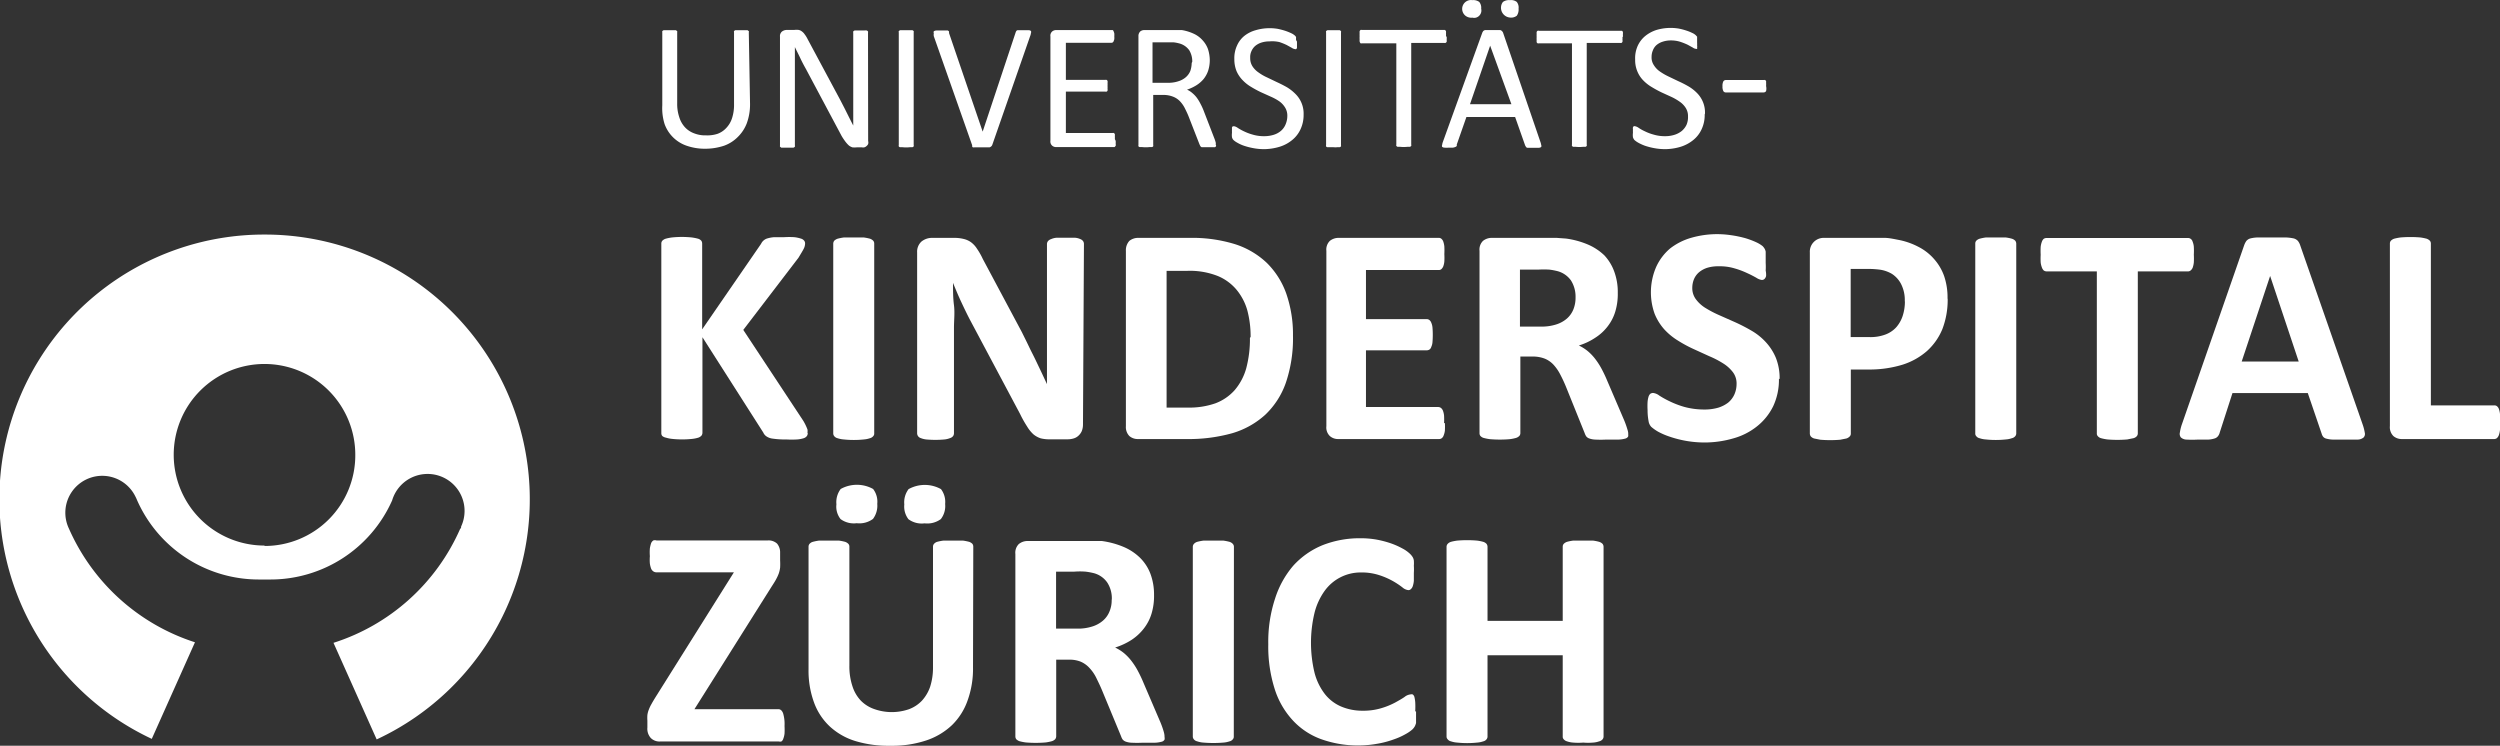 <svg id="Ebene_1" data-name="Ebene 1" xmlns="http://www.w3.org/2000/svg" viewBox="0 0 181.19 54.05"><rect x="0" y="0" width="181.19" height="54.05" fill="#333333" stroke="none"/><defs><style>.cls-1,.cls-2{fill:#fff;}.cls-2{fill-rule:evenodd;}</style></defs><g id="Gruppe_1" data-name="Gruppe 1"><path id="Pfad_1" data-name="Pfad 1" class="cls-1" d="M58.54,31.38a.35.35,0,0,1-.06.22.46.46,0,0,1-.23.16,2,2,0,0,1-.48.09,6.62,6.62,0,0,1-.77,0,6.17,6.17,0,0,1-1-.06,1,1,0,0,1-.46-.17.64.64,0,0,1-.22-.27l-4.41-6.91v6.91a.37.37,0,0,1-.06.21.54.54,0,0,1-.24.16,2.39,2.39,0,0,1-.45.09,6.93,6.93,0,0,1-1.44,0,2.24,2.24,0,0,1-.45-.09A.6.6,0,0,1,48,31.6a.31.31,0,0,1-.07-.21V17.66a.31.31,0,0,1,.07-.21.58.58,0,0,1,.25-.15,3.26,3.26,0,0,1,.45-.09,6.93,6.93,0,0,1,1.44,0,3.58,3.58,0,0,1,.45.09.51.51,0,0,1,.24.15.37.37,0,0,1,.06.21v6.21l4.27-6.2a.73.73,0,0,1,.49-.4,2.33,2.33,0,0,1,.46-.08c.19,0,.43,0,.72,0a6,6,0,0,1,.74,0,2.46,2.46,0,0,1,.47.1.47.47,0,0,1,.24.15.31.31,0,0,1,.07.2.87.87,0,0,1-.1.39c-.07.14-.2.35-.38.65l-4,5.23,4.35,6.59a3.93,3.93,0,0,1,.3.62.64.64,0,0,1,0,.24"/><path id="Pfad_2" data-name="Pfad 2" class="cls-1" d="M63.36,31.41a.27.27,0,0,1-.07.2.45.45,0,0,1-.24.15,1.8,1.8,0,0,1-.45.09,6.93,6.93,0,0,1-1.44,0,1.87,1.87,0,0,1-.46-.09.45.45,0,0,1-.24-.15.32.32,0,0,1-.07-.2V17.65a.37.37,0,0,1,.07-.2.64.64,0,0,1,.25-.15,3.4,3.4,0,0,1,.46-.09c.23,0,.47,0,.71,0s.48,0,.72,0a3.58,3.58,0,0,1,.45.09.61.61,0,0,1,.24.15.31.31,0,0,1,.07.2Z"/><path id="Pfad_3" data-name="Pfad 3" class="cls-1" d="M78.49,30.78a1.27,1.27,0,0,1-.09.47,1,1,0,0,1-.24.33.86.86,0,0,1-.36.2,1.52,1.52,0,0,1-.42.06H76.11a2.62,2.62,0,0,1-.68-.07,1.62,1.62,0,0,1-.53-.29,2.5,2.5,0,0,1-.46-.57,8.13,8.13,0,0,1-.51-.91L70.3,23.18c-.21-.4-.42-.84-.64-1.31s-.41-.93-.59-1.37h0c0,.54,0,1.08.07,1.62s0,1.09,0,1.66V31.4a.36.36,0,0,1-.06.2.42.42,0,0,1-.22.15,1.45,1.45,0,0,1-.41.1,7.27,7.27,0,0,1-1.32,0,1.47,1.47,0,0,1-.4-.1.37.37,0,0,1-.2-.15.36.36,0,0,1-.06-.2V18.3a1,1,0,0,1,.31-.79,1.21,1.21,0,0,1,.77-.27h1.58a2.84,2.84,0,0,1,.72.08,1.5,1.5,0,0,1,.53.24,1.75,1.75,0,0,1,.43.47,4.88,4.88,0,0,1,.42.74l2.84,5.32c.16.33.32.64.49,1s.31.62.46.93l.44.92.42.9h0c0-.53,0-1.07,0-1.65s0-1.11,0-1.63V17.68a.37.37,0,0,1,.07-.2.51.51,0,0,1,.23-.15,1.17,1.17,0,0,1,.41-.1c.22,0,.45,0,.67,0s.43,0,.64,0a1.12,1.12,0,0,1,.4.1.43.43,0,0,1,.2.15.36.36,0,0,1,.06.2Z"/><path id="Pfad_4" data-name="Pfad 4" class="cls-1" d="M93.71,24.32a10,10,0,0,1-.52,3.43,5.85,5.85,0,0,1-1.5,2.32A6.13,6.13,0,0,1,89.3,31.4a11.73,11.73,0,0,1-3.34.42H82.48a.92.92,0,0,1-.63-.22.93.93,0,0,1-.25-.71V18.18a1,1,0,0,1,.25-.72,1,1,0,0,1,.63-.22h3.74a10.53,10.53,0,0,1,3.3.46,6,6,0,0,1,2.29,1.35,5.89,5.89,0,0,1,1.41,2.22,9,9,0,0,1,.49,3.05m-3.07.1a7.4,7.4,0,0,0-.24-1.93A4.08,4.08,0,0,0,89.62,21a3.53,3.53,0,0,0-1.37-1,5.51,5.51,0,0,0-2.2-.37h-1.5v9.91h1.54a5.71,5.71,0,0,0,2-.31,3.53,3.53,0,0,0,1.39-.95,4.16,4.16,0,0,0,.84-1.58,8.26,8.26,0,0,0,.27-2.21"/><path id="Pfad_5" data-name="Pfad 5" class="cls-1" d="M104.72,30.66a5.21,5.21,0,0,1,0,.55,1.39,1.39,0,0,1-.09.35.41.41,0,0,1-.14.2.3.3,0,0,1-.18.06H97a.89.89,0,0,1-.62-.22.86.86,0,0,1-.25-.71V18.18a.88.88,0,0,1,.25-.72,1,1,0,0,1,.62-.22h7.28a.28.28,0,0,1,.18.06.48.48,0,0,1,.14.2,1.55,1.55,0,0,1,.08.36,5.25,5.25,0,0,1,0,.56,4.58,4.58,0,0,1,0,.53,1.35,1.35,0,0,1-.08.36.56.56,0,0,1-.14.2.28.28,0,0,1-.18.06H99v3.56h4.41a.3.3,0,0,1,.18.06.43.43,0,0,1,.14.19,1.13,1.13,0,0,1,.09.35,6.49,6.49,0,0,1,0,1.08,1,1,0,0,1-.09.34.33.33,0,0,1-.14.19.37.37,0,0,1-.18.05H99V29.5h5.25a.34.34,0,0,1,.19.07.48.48,0,0,1,.14.2,1.37,1.37,0,0,1,.08.35,5.07,5.07,0,0,1,0,.55"/><path id="Pfad_6" data-name="Pfad 6" class="cls-1" d="M118,31.44a.45.45,0,0,1,0,.2.34.34,0,0,1-.22.15,2.08,2.08,0,0,1-.5.07c-.21,0-.51,0-.89,0a7.48,7.48,0,0,1-.75,0,1.42,1.42,0,0,1-.45-.08.46.46,0,0,1-.23-.16,1,1,0,0,1-.11-.23l-1.31-3.25a10.19,10.19,0,0,0-.46-1,3.2,3.2,0,0,0-.5-.72,1.81,1.81,0,0,0-.63-.43,2.4,2.4,0,0,0-.84-.15h-.92v5.55a.32.32,0,0,1-.07.2.58.58,0,0,1-.25.15,3,3,0,0,1-.45.09,8.54,8.54,0,0,1-1.43,0,3.4,3.4,0,0,1-.46-.09.51.51,0,0,1-.24-.15.32.32,0,0,1-.06-.2V18.18a.88.88,0,0,1,.25-.72,1,1,0,0,1,.62-.22h3.78c.38,0,.7,0,.94,0l.68.05a6.17,6.17,0,0,1,1.58.43,4,4,0,0,1,1.2.79A3.41,3.41,0,0,1,117,19.7a4.29,4.29,0,0,1,.25,1.54,4.38,4.38,0,0,1-.18,1.34,3.3,3.3,0,0,1-.55,1.07,3.47,3.47,0,0,1-.89.82,4.56,4.56,0,0,1-1.2.57,3.26,3.26,0,0,1,.61.38,3.51,3.51,0,0,1,.54.55,5.11,5.11,0,0,1,.48.73,9.9,9.9,0,0,1,.44.93l1.23,2.87a6.26,6.26,0,0,1,.22.63,1.07,1.07,0,0,1,.06.31m-3.82-9.89a2.2,2.2,0,0,0-.33-1.22,1.75,1.75,0,0,0-1.07-.7,4.17,4.17,0,0,0-.51-.09,7,7,0,0,0-.79,0h-1.33v4.13h1.51a3.44,3.44,0,0,0,1.1-.15,2.18,2.18,0,0,0,.79-.43,1.74,1.74,0,0,0,.47-.66,2.25,2.25,0,0,0,.16-.85"/><path id="Pfad_7" data-name="Pfad 7" class="cls-1" d="M128.93,27.45a4.51,4.51,0,0,1-.42,2,4.24,4.24,0,0,1-1.17,1.45,4.78,4.78,0,0,1-1.71.87,7.46,7.46,0,0,1-2.1.3,7.85,7.85,0,0,1-2.54-.43,5.08,5.08,0,0,1-.83-.36,3.21,3.21,0,0,1-.48-.34.78.78,0,0,1-.2-.43,4.15,4.15,0,0,1-.07-.79,4.91,4.91,0,0,1,0-.59,1.8,1.8,0,0,1,.07-.38.46.46,0,0,1,.13-.21.36.36,0,0,1,.2-.06.91.91,0,0,1,.45.19,6.65,6.65,0,0,0,.74.41,6.57,6.57,0,0,0,1.07.41,5.45,5.45,0,0,0,1.45.19,3.54,3.54,0,0,0,1-.13,2.29,2.29,0,0,0,.73-.37,1.63,1.63,0,0,0,.45-.59,1.87,1.87,0,0,0,.16-.77,1.35,1.35,0,0,0-.27-.85,2.62,2.62,0,0,0-.7-.63,6.69,6.69,0,0,0-1-.52l-1.14-.52a9.45,9.45,0,0,1-1.13-.61,4.6,4.6,0,0,1-1-.82,3.89,3.89,0,0,1-.7-1.13,4.62,4.62,0,0,1,.12-3.41,3.84,3.84,0,0,1,1-1.32,4.53,4.53,0,0,1,1.55-.78,6.8,6.8,0,0,1,1.9-.26,7.17,7.17,0,0,1,1,.08,8,8,0,0,1,1,.21,6,6,0,0,1,.8.3,2.18,2.18,0,0,1,.46.28,1,1,0,0,1,.15.2.68.68,0,0,1,.07.2c0,.11,0,.22,0,.33s0,.3,0,.49a4.45,4.45,0,0,1,0,.55A1.5,1.5,0,0,1,128,20a.43.43,0,0,1-.12.22.27.27,0,0,1-.2.07,1,1,0,0,1-.39-.16c-.18-.1-.4-.22-.67-.34a5.85,5.85,0,0,0-.91-.34,3.65,3.65,0,0,0-1.14-.15,2.66,2.66,0,0,0-.84.11,1.77,1.77,0,0,0-.6.33,1.36,1.36,0,0,0-.36.5,1.67,1.67,0,0,0-.12.62,1.34,1.34,0,0,0,.27.84,2.48,2.48,0,0,0,.7.63,8,8,0,0,0,1,.52l1.15.51A12.74,12.74,0,0,1,127,24a4.38,4.38,0,0,1,1,.82,3.87,3.87,0,0,1,.71,1.12,4,4,0,0,1,.27,1.53"/><path id="Pfad_8" data-name="Pfad 8" class="cls-1" d="M141.16,21.67a5.94,5.94,0,0,1-.38,2.17,4.38,4.38,0,0,1-1.12,1.6,4.94,4.94,0,0,1-1.8,1,8.18,8.18,0,0,1-2.51.34h-1.21v4.65a.28.28,0,0,1-.08.2.55.55,0,0,1-.24.15l-.45.09a8.66,8.66,0,0,1-1.44,0l-.45-.09a.55.55,0,0,1-.24-.15.37.37,0,0,1-.07-.2V18.3a1,1,0,0,1,1-1.06h3.43c.35,0,.68,0,1,0s.75.1,1.12.17a5.22,5.22,0,0,1,1.32.48,3.78,3.78,0,0,1,1.14.89,3.74,3.74,0,0,1,.73,1.25,4.82,4.82,0,0,1,.24,1.6m-3.1.22a2.56,2.56,0,0,0-.27-1.27,1.93,1.93,0,0,0-.66-.73,2.43,2.43,0,0,0-.83-.3,6.77,6.77,0,0,0-.89-.06h-1.27v4.94h1.34a3.06,3.06,0,0,0,1.19-.19,2,2,0,0,0,.78-.53,2.38,2.38,0,0,0,.46-.82,3.39,3.39,0,0,0,.16-1.05"/><path id="Pfad_9" data-name="Pfad 9" class="cls-1" d="M146.13,31.41a.32.32,0,0,1-.07.2.44.44,0,0,1-.25.15,1.63,1.63,0,0,1-.45.09,6.84,6.84,0,0,1-1.43,0,1.79,1.79,0,0,1-.46-.09.41.41,0,0,1-.24-.15.27.27,0,0,1-.07-.2V17.65a.31.31,0,0,1,.07-.2.58.58,0,0,1,.25-.15,3.58,3.58,0,0,1,.45-.09l.71,0q.36,0,.72,0a3,3,0,0,1,.45.09.58.58,0,0,1,.25.15.37.37,0,0,1,.07.2Z"/><path id="Pfad_10" data-name="Pfad 10" class="cls-1" d="M159,18.46a5.25,5.25,0,0,1,0,.56,1.63,1.63,0,0,1-.08.37.51.51,0,0,1-.15.21.29.29,0,0,1-.18.07h-3.65V31.41a.32.32,0,0,1-.07.2.5.5,0,0,1-.25.15l-.45.09a8.54,8.54,0,0,1-1.43,0,3.4,3.4,0,0,1-.46-.09.47.47,0,0,1-.24-.15.27.27,0,0,1-.07-.2V19.67h-3.65a.37.37,0,0,1-.2-.07.57.57,0,0,1-.13-.21,1.54,1.54,0,0,1-.09-.37,5.24,5.24,0,0,1,0-.56,5.43,5.43,0,0,1,0-.57,1.62,1.62,0,0,1,.09-.38.53.53,0,0,1,.13-.2.36.36,0,0,1,.2-.06h10.27a.3.3,0,0,1,.18.06.35.35,0,0,1,.14.2,1.24,1.24,0,0,1,.09.38,5.44,5.44,0,0,1,0,.57"/><path id="Pfad_11" data-name="Pfad 11" class="cls-1" d="M171.22,30.72a3.55,3.55,0,0,1,.17.64.37.37,0,0,1-.09.35.71.71,0,0,1-.44.15q-.31,0-.87,0l-.9,0a2.07,2.07,0,0,1-.49-.07.43.43,0,0,1-.23-.14.7.7,0,0,1-.11-.23l-1-2.93H161.8l-.92,2.85a.68.68,0,0,1-.12.26.48.48,0,0,1-.23.17,1.86,1.86,0,0,1-.47.09l-.78,0a7.32,7.32,0,0,1-.81,0,.62.62,0,0,1-.41-.16.42.42,0,0,1-.07-.36,3.23,3.23,0,0,1,.16-.63l4.5-12.94a1.3,1.3,0,0,1,.16-.31.58.58,0,0,1,.29-.18,2.42,2.42,0,0,1,.54-.07l.92,0c.45,0,.8,0,1.06,0a3.18,3.18,0,0,1,.62.07.63.63,0,0,1,.31.19,1.09,1.09,0,0,1,.17.34ZM164.53,20h0l-2.06,6.2h4.13Z"/><path id="Pfad_12" data-name="Pfad 12" class="cls-1" d="M181.19,30.58a5.44,5.44,0,0,1,0,.57,1.61,1.61,0,0,1-.08.38.55.55,0,0,1-.14.22.31.31,0,0,1-.2.07h-6.68a.92.92,0,0,1-.63-.22.9.9,0,0,1-.25-.72V17.65a.31.31,0,0,1,.07-.2.61.61,0,0,1,.24-.15,3.73,3.73,0,0,1,.46-.09,8.65,8.65,0,0,1,1.44,0,3.58,3.58,0,0,1,.45.09.61.61,0,0,1,.24.15.31.31,0,0,1,.07.2V29.38h4.59a.3.3,0,0,1,.2.06.48.48,0,0,1,.14.2,1.53,1.53,0,0,1,.08.37,5.44,5.44,0,0,1,0,.57"/><path id="Pfad_13" data-name="Pfad 13" class="cls-1" d="M56.86,52.62a5.07,5.07,0,0,1,0,.55,1.54,1.54,0,0,1-.09.37.35.35,0,0,1-.14.2.37.37,0,0,1-.18,0h-8.6a.88.88,0,0,1-.69-.26,1,1,0,0,1-.24-.75v-.5a2.73,2.73,0,0,1,0-.41,1.64,1.64,0,0,1,.1-.38,2.67,2.67,0,0,1,.2-.42c.08-.15.19-.33.32-.54l5.65-9H47.58a.39.39,0,0,1-.23-.07.46.46,0,0,1-.16-.2,1.9,1.9,0,0,1-.09-.36,3.25,3.25,0,0,1,0-.54,3.62,3.62,0,0,1,0-.57,2.49,2.49,0,0,1,.09-.37.45.45,0,0,1,.16-.2.37.37,0,0,1,.23,0h8.06a.9.9,0,0,1,.68.23,1,1,0,0,1,.22.67v.55a4.53,4.53,0,0,1,0,.52,2.07,2.07,0,0,1-.1.43,3.36,3.36,0,0,1-.2.43c-.08.15-.19.32-.32.52L50.33,51.4h6.09c.14,0,.25.09.33.28a2.67,2.67,0,0,1,.11.93"/><path id="Pfad_14" data-name="Pfad 14" class="cls-1" d="M70.52,48.36a6.75,6.75,0,0,1-.39,2.4A4.62,4.62,0,0,1,69,52.55a5,5,0,0,1-1.89,1.12,7.86,7.86,0,0,1-2.59.38A8.23,8.23,0,0,1,62,53.71a4.81,4.81,0,0,1-1.85-1.05A4.46,4.46,0,0,1,59,50.92a6.7,6.7,0,0,1-.4-2.43V39.62a.31.31,0,0,1,.07-.2.49.49,0,0,1,.24-.15,3.58,3.58,0,0,1,.45-.09c.24,0,.48,0,.73,0l.71,0a3.58,3.58,0,0,1,.45.09.61.61,0,0,1,.24.15.31.31,0,0,1,.07.2v8.61a4.55,4.55,0,0,0,.22,1.5,2.71,2.71,0,0,0,.61,1.05,2.52,2.52,0,0,0,1,.62,3.8,3.8,0,0,0,2.49,0,2.49,2.49,0,0,0,.94-.62,2.9,2.9,0,0,0,.59-1,4.51,4.51,0,0,0,.21-1.37V39.62a.31.31,0,0,1,.07-.2.51.51,0,0,1,.23-.15,3.4,3.4,0,0,1,.46-.09c.24,0,.47,0,.71,0s.47,0,.7,0a3.58,3.58,0,0,1,.45.09.61.61,0,0,1,.24.15.36.36,0,0,1,.06.2ZM63.58,36.51a1.6,1.6,0,0,1-.31,1.1,1.66,1.66,0,0,1-1.18.31,1.62,1.62,0,0,1-1.17-.3,1.46,1.46,0,0,1-.3-1.07,1.59,1.59,0,0,1,.31-1.11,2.42,2.42,0,0,1,2.35,0,1.51,1.51,0,0,1,.3,1.08m4.92,0a1.55,1.55,0,0,1-.31,1.1,1.66,1.66,0,0,1-1.18.31,1.62,1.62,0,0,1-1.17-.3,1.51,1.51,0,0,1-.3-1.07,1.59,1.59,0,0,1,.31-1.11,2.42,2.42,0,0,1,2.35,0,1.54,1.54,0,0,1,.3,1.08"/><path id="Pfad_15" data-name="Pfad 15" class="cls-1" d="M84.4,53.41a.45.45,0,0,1,0,.2.34.34,0,0,1-.22.15,2.08,2.08,0,0,1-.5.07c-.22,0-.51,0-.89,0a7.48,7.48,0,0,1-.75,0,1.42,1.42,0,0,1-.45-.08.53.53,0,0,1-.23-.16,1,1,0,0,1-.11-.23L79.9,50.1c-.15-.37-.31-.69-.46-1a2.94,2.94,0,0,0-.5-.71,1.84,1.84,0,0,0-.63-.44,2.18,2.18,0,0,0-.84-.14h-.92v5.56a.37.37,0,0,1-.07.2.58.58,0,0,1-.25.15,3.26,3.26,0,0,1-.45.09,8.54,8.54,0,0,1-1.43,0,3.4,3.4,0,0,1-.46-.09.61.61,0,0,1-.24-.15.36.36,0,0,1-.06-.2V40.15a.88.88,0,0,1,.25-.72,1,1,0,0,1,.62-.22h3.78c.38,0,.7,0,.94,0l.68,0a6.28,6.28,0,0,1,1.58.43,3.86,3.86,0,0,1,1.19.79,3.26,3.26,0,0,1,.75,1.16,4.3,4.3,0,0,1,.26,1.54,4.38,4.38,0,0,1-.18,1.34,3.3,3.3,0,0,1-.55,1.07,3.7,3.7,0,0,1-.89.83,4.86,4.86,0,0,1-1.2.56,3.26,3.26,0,0,1,.61.38,3.51,3.51,0,0,1,.54.55,5.11,5.11,0,0,1,.48.73,9.9,9.9,0,0,1,.44.93l1.23,2.87a6.26,6.26,0,0,1,.22.63,1.55,1.55,0,0,1,.06.31m-3.82-9.89a2.1,2.1,0,0,0-.33-1.22,1.72,1.72,0,0,0-1.06-.7,4.34,4.34,0,0,0-.52-.09,5.3,5.3,0,0,0-.8,0H76.54v4.13h1.51a3.4,3.4,0,0,0,1.1-.15,2.18,2.18,0,0,0,.79-.43,1.71,1.71,0,0,0,.47-.66,2.07,2.07,0,0,0,.16-.85"/><path id="Pfad_16" data-name="Pfad 16" class="cls-1" d="M89.42,53.38a.27.27,0,0,1-.07.2.41.41,0,0,1-.24.15,1.8,1.8,0,0,1-.45.09,8.65,8.65,0,0,1-1.44,0,1.8,1.8,0,0,1-.45-.09.45.45,0,0,1-.24-.14.32.32,0,0,1-.08-.2V39.62a.32.32,0,0,1,.08-.2.55.55,0,0,1,.24-.15,3.73,3.73,0,0,1,.46-.09c.24,0,.47,0,.71,0s.48,0,.72,0a3.58,3.58,0,0,1,.45.09.55.55,0,0,1,.24.15.32.32,0,0,1,.08.2Z"/><path id="Pfad_17" data-name="Pfad 17" class="cls-1" d="M102.63,51.58c0,.19,0,.35,0,.48s0,.23,0,.34a1.17,1.17,0,0,1-.09.24,1,1,0,0,1-.18.23,2.56,2.56,0,0,1-.48.33,4.83,4.83,0,0,1-.87.39,6.72,6.72,0,0,1-1.17.31,7.93,7.93,0,0,1-4.12-.34,5.21,5.21,0,0,1-2.05-1.38,6,6,0,0,1-1.3-2.29,10.15,10.15,0,0,1-.45-3.2,10,10,0,0,1,.49-3.3A6.82,6.82,0,0,1,93.73,41a5.87,5.87,0,0,1,2.13-1.49,7.36,7.36,0,0,1,2.75-.5,6.6,6.6,0,0,1,1.17.1,7.53,7.53,0,0,1,1,.26,5.49,5.49,0,0,1,.86.38,2.4,2.4,0,0,1,.53.37,1.27,1.27,0,0,1,.21.25.62.62,0,0,1,.09.26,2.35,2.35,0,0,1,0,.37,4.11,4.11,0,0,1,0,.53c0,.21,0,.42,0,.57a1.8,1.8,0,0,1-.08.39.49.49,0,0,1-.14.21.24.24,0,0,1-.18.07.78.78,0,0,1-.43-.2,5.82,5.82,0,0,0-.66-.44,5.44,5.44,0,0,0-1-.44,4.09,4.09,0,0,0-1.35-.2A3.21,3.21,0,0,0,96,42.83a4.69,4.69,0,0,0-.73,1.59,9.32,9.32,0,0,0,0,4.33,4.29,4.29,0,0,0,.75,1.55,3,3,0,0,0,1.19.91,3.94,3.94,0,0,0,1.56.3,4.47,4.47,0,0,0,1.36-.19,5.31,5.31,0,0,0,1-.41c.27-.15.5-.28.67-.4a.8.8,0,0,1,.41-.18.34.34,0,0,1,.18,0,.36.36,0,0,1,.12.18,2.5,2.5,0,0,1,.06.38,5.55,5.55,0,0,1,0,.65"/><path id="Pfad_18" data-name="Pfad 18" class="cls-1" d="M116.22,53.38a.32.32,0,0,1-.07.2.44.44,0,0,1-.25.15,1.63,1.63,0,0,1-.45.09,4.1,4.1,0,0,1-.7,0,4.41,4.41,0,0,1-.73,0,1.71,1.71,0,0,1-.45-.09.51.51,0,0,1-.24-.15.27.27,0,0,1-.07-.2V47.49h-5.45v5.89a.32.32,0,0,1-.07.2.41.41,0,0,1-.24.15,1.71,1.71,0,0,1-.45.09,6.83,6.83,0,0,1-1.43,0,1.79,1.79,0,0,1-.46-.09.41.41,0,0,1-.24-.15.28.28,0,0,1-.08-.2V39.62a.32.32,0,0,1,.08-.2.55.55,0,0,1,.24-.15,3.4,3.4,0,0,1,.46-.09,8.54,8.54,0,0,1,1.43,0,3.26,3.26,0,0,1,.45.09.55.55,0,0,1,.24.15.37.37,0,0,1,.07.2V45h5.45V39.62a.31.31,0,0,1,.07-.2.61.61,0,0,1,.24-.15,3.26,3.26,0,0,1,.45-.09c.24,0,.48,0,.73,0s.47,0,.7,0a3,3,0,0,1,.45.09.58.58,0,0,1,.25.15.37.37,0,0,1,.07.2Z"/><path id="Pfad_19" data-name="Pfad 19" class="cls-1" d="M54.36,7.54a4,4,0,0,1-.23,1.38,2.78,2.78,0,0,1-.65,1,2.67,2.67,0,0,1-1,.64,4.33,4.33,0,0,1-1.38.22,4,4,0,0,1-1.28-.2A2.59,2.59,0,0,1,48.17,9,3.84,3.84,0,0,1,48,7.63V2.35a.24.24,0,0,1,0-.09.23.23,0,0,1,.1-.07l.17,0h.54l.18,0,.09.07a.24.24,0,0,1,0,.09V7.49a3,3,0,0,0,.15,1,1.89,1.89,0,0,0,.41.73,1.7,1.7,0,0,0,.66.44,2.16,2.16,0,0,0,.87.15A2.37,2.37,0,0,0,52,9.7a1.6,1.6,0,0,0,.65-.44,1.81,1.81,0,0,0,.41-.71,3.1,3.1,0,0,0,.14-1V2.35a.14.14,0,0,1,0-.09.2.2,0,0,1,.09-.07l.18,0h.53l.18,0,.09.07a.12.12,0,0,1,0,.09Z"/><path id="Pfad_20" data-name="Pfad 20" class="cls-1" d="M62.92,10.22a.41.41,0,0,1,0,.22.44.44,0,0,1-.12.15.42.42,0,0,1-.16.09.47.47,0,0,1-.17,0h-.38a1.65,1.65,0,0,1-.31,0,.85.85,0,0,1-.25-.13,2,2,0,0,1-.24-.26A4.64,4.64,0,0,1,61,9.86L58.41,5c-.14-.25-.28-.51-.41-.79s-.27-.54-.39-.8h0c0,.32,0,.64,0,1s0,.65,0,1v5.13a.14.14,0,0,1,0,.09.23.23,0,0,1-.1.07l-.17,0h-.55l-.17,0-.09-.07a.29.29,0,0,1,0-.09V2.66a.43.43,0,0,1,.14-.37A.58.58,0,0,1,57,2.17h.56a1.24,1.24,0,0,1,.33,0,.54.54,0,0,1,.23.11.8.8,0,0,1,.2.21,1.94,1.94,0,0,1,.21.34l2,3.73.36.67.33.64.31.62.31.61h0c0-.34,0-.7,0-1.08V2.37a.16.16,0,0,1,0-.09.26.26,0,0,1,.1-.07l.17,0h.54a.47.47,0,0,1,.17,0,.22.22,0,0,1,.09.07.16.16,0,0,1,0,.09Z"/><path id="Pfad_21" data-name="Pfad 21" class="cls-1" d="M66.22,10.51a.16.16,0,0,1,0,.1.24.24,0,0,1-.09.06l-.18,0a2.44,2.44,0,0,1-.54,0l-.18,0a.15.15,0,0,1-.09-.06.17.17,0,0,1,0-.1V2.35a.12.12,0,0,1,0-.09.23.23,0,0,1,.1-.07l.18,0h.53l.18,0a.2.2,0,0,1,.09.07.14.14,0,0,1,0,.09Z"/><path id="Pfad_22" data-name="Pfad 22" class="cls-1" d="M71.92,10.49a.26.26,0,0,1-.07.11.35.35,0,0,1-.13.08l-.21,0h-.76l-.13,0a.31.31,0,0,1-.1,0,.09.09,0,0,1-.06-.06.41.41,0,0,1,0-.09l-2.78-7.9a.59.59,0,0,1,0-.23.13.13,0,0,1,0-.13.33.33,0,0,1,.19-.06l.36,0h.29l.17,0a.28.28,0,0,1,.09.07.37.37,0,0,1,0,.11l2.44,7.15h0L73.6,2.38a.61.61,0,0,1,.05-.12.16.16,0,0,1,.09-.07l.18,0h.32l.32,0a.23.23,0,0,1,.16.06.17.17,0,0,1,0,.14.86.86,0,0,1-.06.23Z"/><path id="Pfad_23" data-name="Pfad 23" class="cls-1" d="M80.86,10.21a1.49,1.49,0,0,1,0,.21.42.42,0,0,1,0,.15l-.08.09-.1,0H76.55a.43.43,0,0,1-.29-.1.4.4,0,0,1-.13-.36V2.64a.4.4,0,0,1,.13-.36.43.43,0,0,1,.29-.1h4l.1,0a.24.24,0,0,1,.06.09.88.88,0,0,1,.05.15,1.55,1.55,0,0,1,0,.22,1.27,1.27,0,0,1,0,.2.88.88,0,0,1-.05.15.16.16,0,0,1-.16.11H77.25V5.79h2.86a.16.16,0,0,1,.09,0,.14.14,0,0,1,.07.08.34.34,0,0,1,0,.14,1.62,1.62,0,0,1,0,.22,1.34,1.34,0,0,1,0,.2.39.39,0,0,1,0,.14.12.12,0,0,1-.07.07.16.16,0,0,1-.09,0H77.25v3h3.38a.19.19,0,0,1,.1,0,.27.27,0,0,1,.07.08.78.78,0,0,1,0,.14,1.7,1.7,0,0,1,0,.22"/><path id="Pfad_24" data-name="Pfad 24" class="cls-1" d="M88.13,10.51a.15.15,0,0,1,0,.09.18.18,0,0,1-.08.07l-.19,0h-.59l-.18,0a.28.28,0,0,1-.1-.09l-.06-.13-.78-2c-.09-.23-.19-.43-.29-.63a2.09,2.09,0,0,0-.35-.49A1.39,1.39,0,0,0,85,7a1.88,1.88,0,0,0-.66-.12h-.76v3.63a.16.16,0,0,1,0,.09.15.15,0,0,1-.09.06l-.17,0a2.53,2.53,0,0,1-.55,0l-.17,0a.15.15,0,0,1-.09-.06.16.16,0,0,1,0-.09V2.64a.46.46,0,0,1,.13-.36.46.46,0,0,1,.29-.1h2.34l.39,0a3.37,3.37,0,0,1,.87.27,1.93,1.93,0,0,1,.63.47,1.9,1.9,0,0,1,.39.64,2.73,2.73,0,0,1,.13.8,2.53,2.53,0,0,1-.12.77,2,2,0,0,1-.33.6,2.22,2.22,0,0,1-.52.45,3.26,3.26,0,0,1-.68.32,1.36,1.36,0,0,1,.38.24,2,2,0,0,1,.32.33,3.14,3.14,0,0,1,.28.46,4.55,4.55,0,0,1,.26.58L88,10a2.41,2.41,0,0,1,.11.33.4.4,0,0,1,0,.15m-1.7-6a1.55,1.55,0,0,0-.22-.84,1.29,1.29,0,0,0-.75-.5,2.41,2.41,0,0,0-.37-.07l-.54,0h-1V6h1.1a2.25,2.25,0,0,0,.77-.11,1.48,1.48,0,0,0,.55-.3,1.2,1.2,0,0,0,.32-.45,1.91,1.91,0,0,0,.1-.58"/><path id="Pfad_25" data-name="Pfad 25" class="cls-1" d="M94.48,8.29a2.44,2.44,0,0,1-.22,1.07,2.16,2.16,0,0,1-.61.79,2.63,2.63,0,0,1-.92.49,4,4,0,0,1-1.14.17,4.15,4.15,0,0,1-.79-.08,4.77,4.77,0,0,1-.65-.17,2.62,2.62,0,0,1-.48-.22,1.31,1.31,0,0,1-.27-.19.44.44,0,0,1-.11-.2,1.24,1.24,0,0,1,0-.33,1.93,1.93,0,0,1,0-.24.83.83,0,0,1,0-.15.18.18,0,0,1,.07-.08l.09,0a.68.68,0,0,1,.26.12,3.62,3.62,0,0,0,.43.24,3.71,3.71,0,0,0,.63.24,2.79,2.79,0,0,0,.86.12,2.24,2.24,0,0,0,.68-.1,1.46,1.46,0,0,0,.52-.28A1.22,1.22,0,0,0,93.18,9a1.57,1.57,0,0,0,.12-.6,1.11,1.11,0,0,0-.17-.62,1.54,1.54,0,0,0-.43-.45A3.76,3.76,0,0,0,92.09,7l-.71-.32a7.8,7.8,0,0,1-.7-.38,2.81,2.81,0,0,1-.61-.48,2.21,2.21,0,0,1-.44-.64,2.27,2.27,0,0,1-.17-.89,2.19,2.19,0,0,1,.2-1,1.86,1.86,0,0,1,.54-.7A2.33,2.33,0,0,1,91,2.19a3.6,3.6,0,0,1,1.6-.1,5.36,5.36,0,0,1,.54.14,4.22,4.22,0,0,1,.45.18,1.06,1.06,0,0,1,.26.17.39.39,0,0,1,.08.1.32.32,0,0,1,0,.09.59.59,0,0,1,0,.13C94,3,94,3,94,3.1s0,.14,0,.21l0,.16a.18.18,0,0,1-.06.09.11.11,0,0,1-.08,0,.5.5,0,0,1-.23-.09l-.38-.21a4.71,4.71,0,0,0-.52-.21A2.35,2.35,0,0,0,92,3a1.87,1.87,0,0,0-.62.1,1.31,1.31,0,0,0-.43.25,1.08,1.08,0,0,0-.26.38,1,1,0,0,0-.08.46,1.09,1.09,0,0,0,.16.61,1.57,1.57,0,0,0,.44.45,3.46,3.46,0,0,0,.62.36l.71.34c.24.11.48.23.71.36a3.13,3.13,0,0,1,.62.48,2,2,0,0,1,.61,1.52"/><path id="Pfad_26" data-name="Pfad 26" class="cls-1" d="M97.19,10.51a.3.3,0,0,1,0,.1.21.21,0,0,1-.1.06l-.17,0a1.22,1.22,0,0,1-.27,0h-.27l-.18,0a.15.15,0,0,1-.09-.06.17.17,0,0,1,0-.1V2.35a.12.12,0,0,1,0-.09.23.23,0,0,1,.1-.07l.18,0h.53l.18,0a.28.28,0,0,1,.09.07.14.14,0,0,1,0,.09Z"/><path id="Pfad_27" data-name="Pfad 27" class="cls-1" d="M104.85,2.66a1.55,1.55,0,0,1,0,.22.83.83,0,0,1,0,.15.3.3,0,0,1-.08.08.16.16,0,0,1-.09,0h-2.4v7.37a.13.13,0,0,1,0,.09.2.2,0,0,1-.09.07l-.18,0a2.44,2.44,0,0,1-.54,0l-.18,0a.2.2,0,0,1-.09-.07.14.14,0,0,1,0-.09V3.14H98.71a.19.19,0,0,1-.1,0A.27.27,0,0,1,98.54,3a.83.83,0,0,1,0-.15,1.5,1.5,0,0,1,0-.22,1.8,1.8,0,0,1,0-.22.83.83,0,0,1,0-.15.22.22,0,0,1,.07-.09.18.18,0,0,1,.1,0h5.92l.09,0a.24.24,0,0,1,.08.09.83.83,0,0,1,0,.15,1.7,1.7,0,0,1,0,.22"/><path id="Pfad_28" data-name="Pfad 28" class="cls-1" d="M111.64,10.28a1,1,0,0,1,.06.23.16.16,0,0,1,0,.14.27.27,0,0,1-.17.06h-.66l-.18,0a.15.15,0,0,1-.09-.06l-.06-.1-.73-2.07h-3.53l-.7,2a.31.31,0,0,1,0,.1.23.23,0,0,1-.1.07.61.61,0,0,1-.18.05h-.3a1.62,1.62,0,0,1-.31,0,.27.27,0,0,1-.17-.06.15.15,0,0,1,0-.13,1.05,1.05,0,0,1,.06-.24l2.85-7.9a.75.75,0,0,1,.07-.12.33.33,0,0,1,.13-.07l.21,0h.67l.22,0a.22.22,0,0,1,.13.08.25.25,0,0,1,.08.12ZM107.35.63a.54.54,0,0,1-.38.65.57.57,0,0,1-.26,0,.69.69,0,0,1-.5-.14.64.64,0,0,1,.5-1.13.73.73,0,0,1,.5.13.67.67,0,0,1,.14.49M108,3.31h0l-1.46,4.24h3ZM110.06.63a.77.77,0,0,1-.13.51.67.67,0,0,1-.51.13.71.71,0,0,1-.63-.78.64.64,0,0,1,.14-.35.73.73,0,0,1,.5-.13.68.68,0,0,1,.5.13.66.66,0,0,1,.13.49"/><path id="Pfad_29" data-name="Pfad 29" class="cls-1" d="M117.59,2.66a1.5,1.5,0,0,1,0,.22.42.42,0,0,1,0,.15.18.18,0,0,1-.07.08.17.17,0,0,1-.1,0H115v7.37a.14.14,0,0,1,0,.09.16.16,0,0,1-.09.07l-.17,0a2.44,2.44,0,0,1-.54,0l-.18,0a.16.16,0,0,1-.09-.07.14.14,0,0,1,0-.09V3.14h-2.39a.17.17,0,0,1-.1,0,.18.18,0,0,1-.07-.08.83.83,0,0,1,0-.15,1.5,1.5,0,0,1,0-.22,1.8,1.8,0,0,1,0-.22.83.83,0,0,1,0-.15.16.16,0,0,1,.07-.09.16.16,0,0,1,.1,0h5.91l.1,0a.16.16,0,0,1,.07.09.42.42,0,0,1,0,.15,1.8,1.8,0,0,1,0,.22"/><path id="Pfad_30" data-name="Pfad 30" class="cls-1" d="M123.55,8.29a2.44,2.44,0,0,1-.22,1.07,2.16,2.16,0,0,1-.61.79,2.73,2.73,0,0,1-.92.49,4,4,0,0,1-1.14.17,4.26,4.26,0,0,1-.8-.08,4.77,4.77,0,0,1-.65-.17,3.41,3.41,0,0,1-.48-.22,1.65,1.65,0,0,1-.27-.19.56.56,0,0,1-.11-.2,1.23,1.23,0,0,1,0-.33,1.93,1.93,0,0,1,0-.24.42.42,0,0,1,0-.15.16.16,0,0,1,.06-.08.17.17,0,0,1,.1,0,.68.68,0,0,1,.26.12,3,3,0,0,0,.43.24,3.41,3.41,0,0,0,.63.24,2.79,2.79,0,0,0,.86.12,2.18,2.18,0,0,0,.67-.1,1.59,1.59,0,0,0,.53-.28,1.34,1.34,0,0,0,.34-.44,1.39,1.39,0,0,0,.11-.6,1.11,1.11,0,0,0-.16-.62,1.54,1.54,0,0,0-.43-.45,3.85,3.85,0,0,0-.62-.36l-.7-.32a7.8,7.8,0,0,1-.7-.38,2.86,2.86,0,0,1-.62-.48,2,2,0,0,1-.43-.64,2.11,2.11,0,0,1-.17-.89,2.18,2.18,0,0,1,.19-1,2,2,0,0,1,.54-.7,2.51,2.51,0,0,1,.82-.44,3.61,3.61,0,0,1,1.6-.1,4.26,4.26,0,0,1,.54.14,3,3,0,0,1,.45.18.9.9,0,0,1,.26.17l.09.1,0,.09s0,.09,0,.13v.2a1.48,1.48,0,0,1,0,.21.41.41,0,0,1,0,.16.16.16,0,0,1,0,.09.11.11,0,0,1-.08,0,.46.46,0,0,1-.23-.09l-.38-.21a4.87,4.87,0,0,0-.53-.21,2.24,2.24,0,0,0-.68-.1,1.87,1.87,0,0,0-.62.1,1.29,1.29,0,0,0-.44.25,1,1,0,0,0-.25.38,1.18,1.18,0,0,0-.09.46,1,1,0,0,0,.17.61,1.54,1.54,0,0,0,.43.45,4.33,4.33,0,0,0,.62.36l.71.34a7.86,7.86,0,0,1,.71.36,2.92,2.92,0,0,1,.63.48,2,2,0,0,1,.6,1.52"/><path id="Pfad_31" data-name="Pfad 31" class="cls-1" d="M128,6.24a.85.85,0,0,1,0,.36.21.21,0,0,1-.18.1h-2.74a.2.2,0,0,1-.18-.1.7.7,0,0,1-.06-.35.7.7,0,0,1,.06-.35.21.21,0,0,1,.18-.1h2.74a.16.16,0,0,1,.1,0,.19.19,0,0,1,.08.07A1,1,0,0,1,128,6a1.49,1.49,0,0,1,0,.21"/><path id="Pfad_32" data-name="Pfad 32" class="cls-2" d="M19.17,17A19.18,19.18,0,0,0,11,53.55l3.13-7A15,15,0,0,1,5,38.32H5A2.67,2.67,0,1,1,9.82,36a2.56,2.56,0,0,1,.11.24A9.64,9.64,0,0,0,18.75,42h.84a9.65,9.65,0,0,0,8.83-5.73,2.68,2.68,0,1,1,5,1.89c0,.06,0,.12-.07.17h0a15,15,0,0,1-9.18,8.26l3.13,7A19.19,19.19,0,0,0,19.17,17m0,22.54A6.58,6.58,0,1,1,25.75,33h0a6.57,6.57,0,0,1-6.57,6.57h0"/></g></svg>